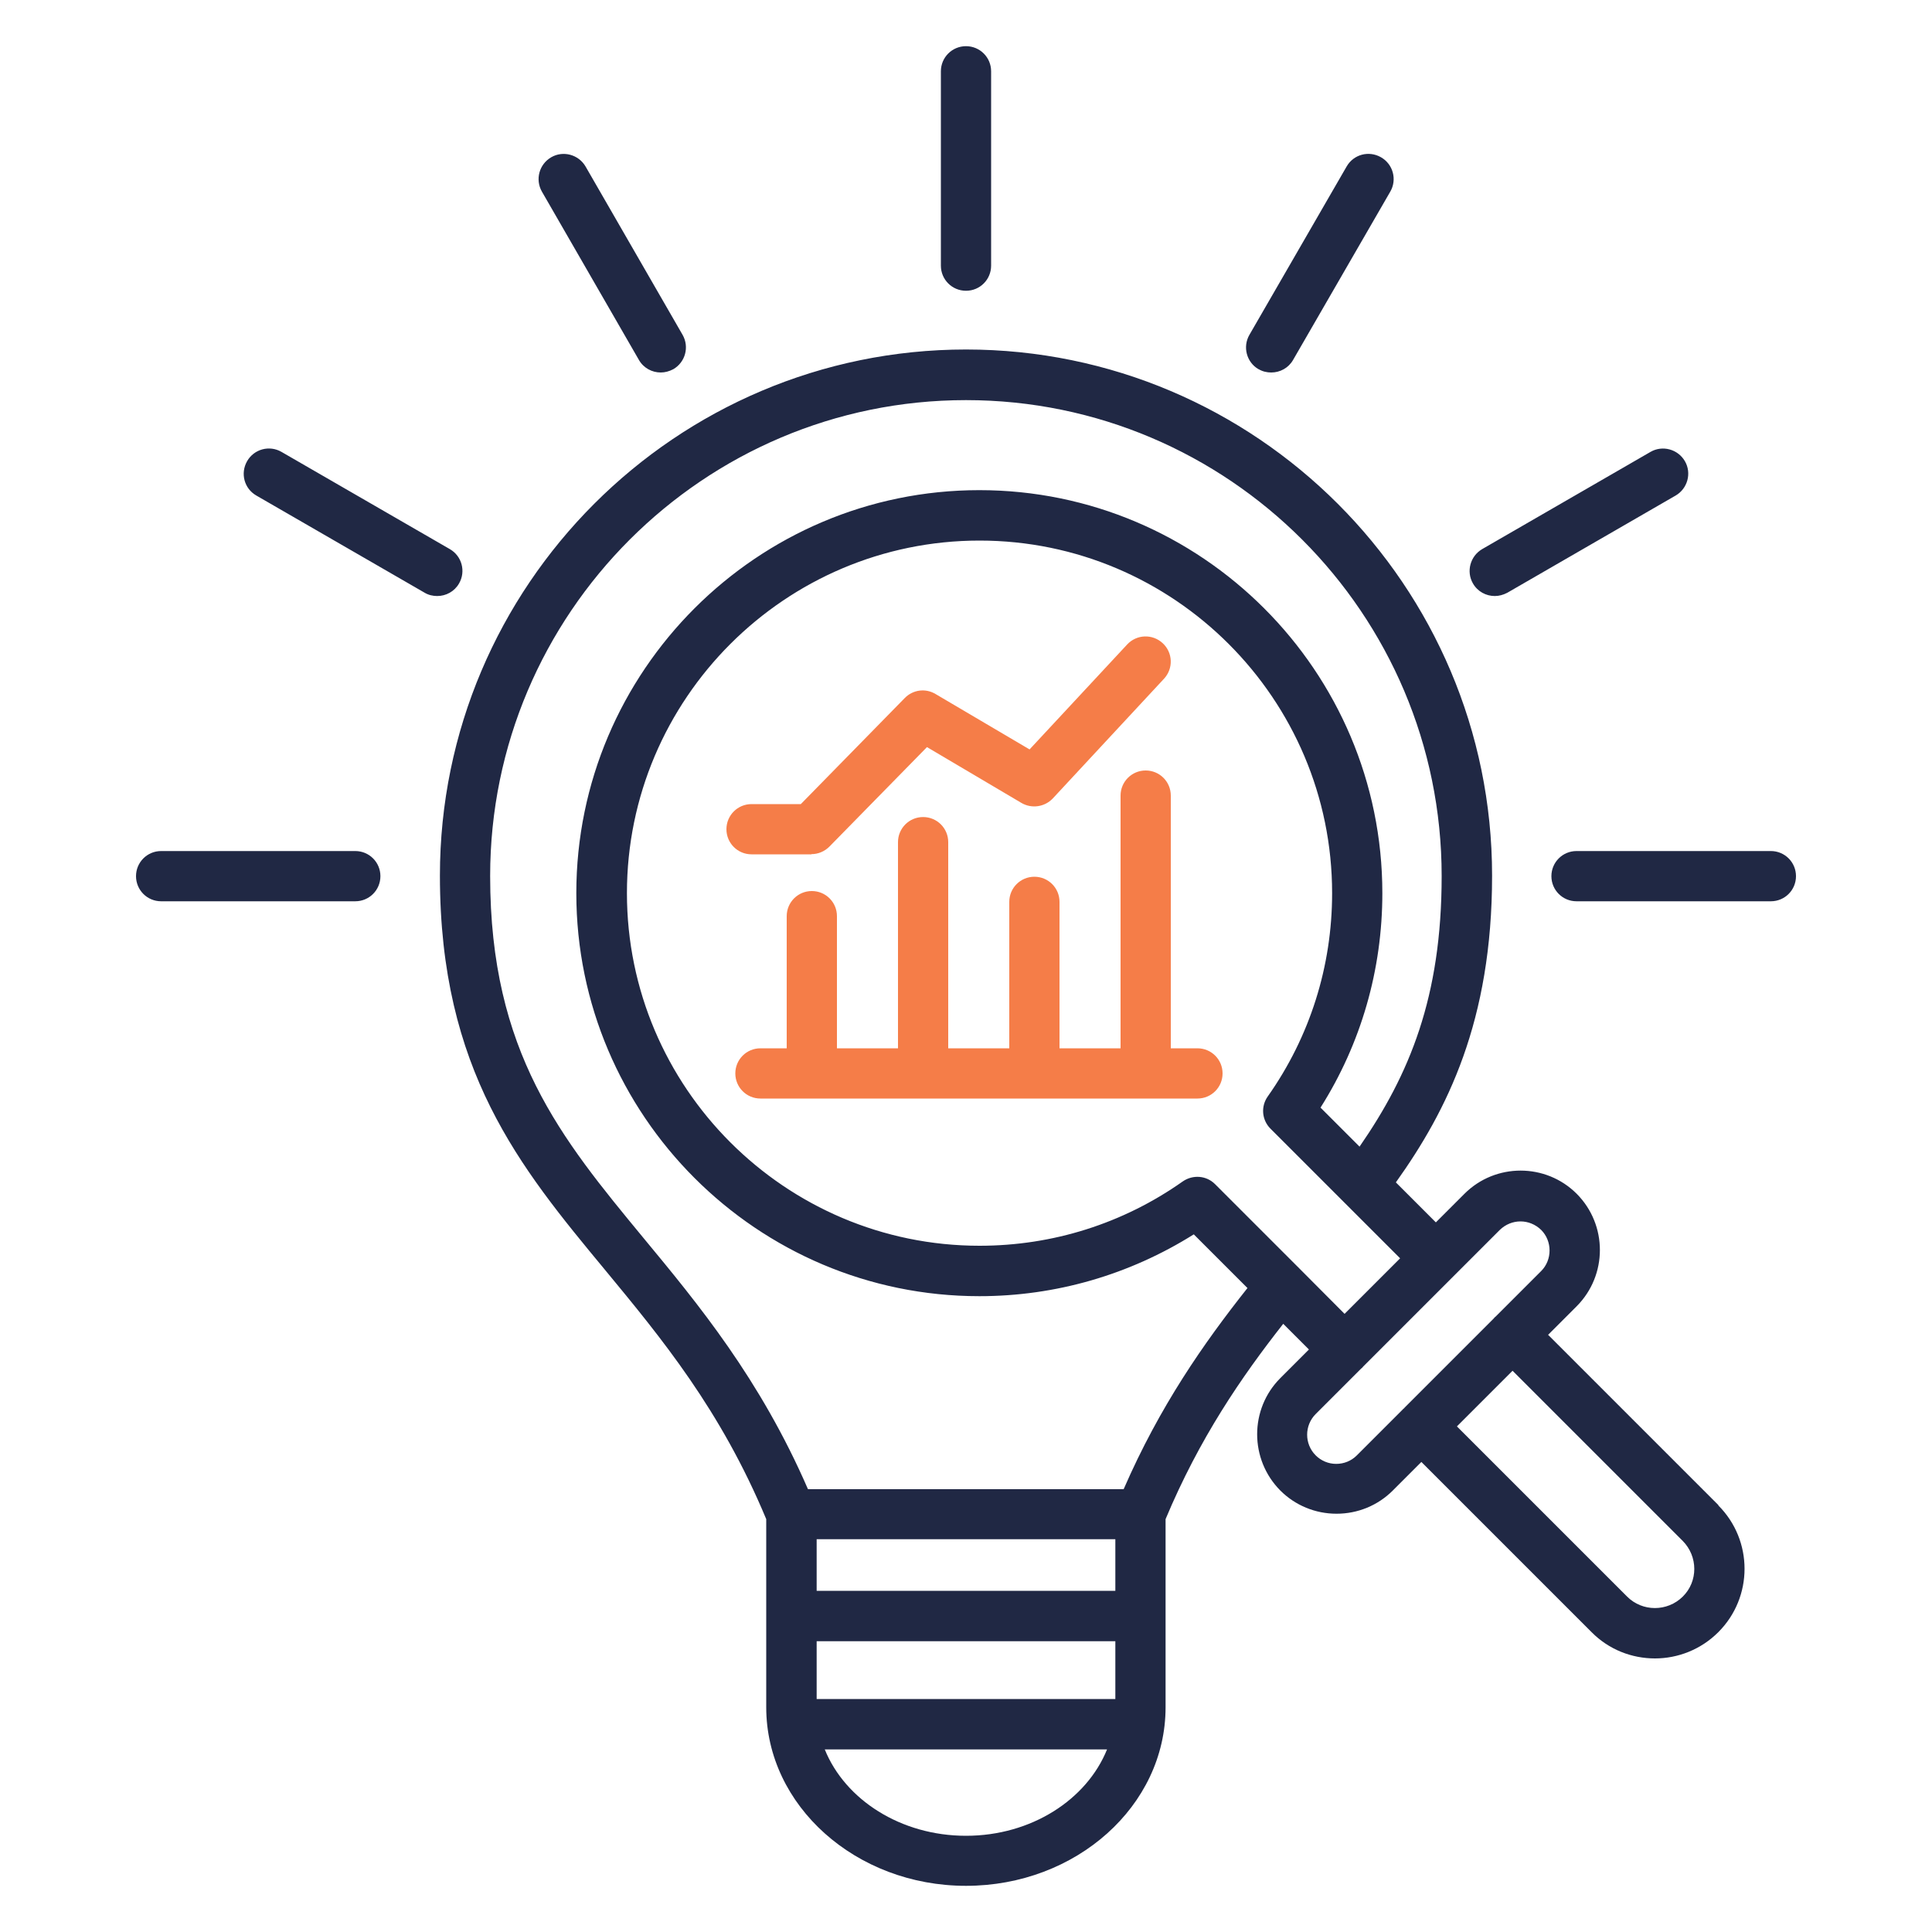<?xml version="1.0" encoding="UTF-8"?>
<svg id="Layer_1" data-name="Layer 1" xmlns="http://www.w3.org/2000/svg" viewBox="0 0 100 100">
  <defs>
    <style>
      .cls-1 {
        fill: #f57d48;
      }

      .cls-2 {
        fill: #202844;
      }
    </style>
  </defs>
  <path class="cls-2" d="M48.7,13.75V3.69c0-.72.58-1.3,1.3-1.3s1.3.58,1.3,1.3v10.06c0,.72-.58,1.3-1.3,1.3s-1.3-.58-1.3-1.3ZM65.15,19.11c.2.12.43.17.65.17.45,0,.89-.23,1.13-.65l5.03-8.71c.36-.62.15-1.42-.48-1.78s-1.42-.15-1.78.48l-5.03,8.71c-.36.62-.15,1.42.47,1.78ZM77.37,30.85c.22,0,.44-.06.65-.17l8.71-5.03c.62-.36.84-1.16.48-1.78-.36-.62-1.16-.84-1.78-.48l-8.71,5.03c-.62.36-.84,1.16-.48,1.78.24.42.68.65,1.13.65ZM91.66,44.05h-10.06c-.72,0-1.3.58-1.3,1.3s.58,1.3,1.3,1.3h10.06c.72,0,1.3-.58,1.3-1.3s-.58-1.3-1.3-1.3h0ZM18.39,44.05h-10.05c-.72,0-1.3.58-1.3,1.3s.58,1.3,1.3,1.3h10.05c.72,0,1.3-.58,1.3-1.3s-.58-1.3-1.3-1.3ZM23.76,30.2c.36-.62.15-1.42-.48-1.78l-8.71-5.03c-.62-.36-1.42-.15-1.78.48s-.15,1.42.48,1.78l8.71,5.03c.2.12.43.17.65.17.45,0,.89-.23,1.13-.65h0ZM33.07,18.63c.24.42.68.65,1.13.65.22,0,.44-.06.65-.17.62-.36.84-1.15.48-1.78l-5.02-8.71c-.36-.62-1.16-.84-1.78-.48-.62.36-.84,1.15-.48,1.78l5.02,8.71ZM88.94,77.92c1.81,1.81,1.81,4.75,0,6.56-.9.9-2.09,1.36-3.28,1.36s-2.38-.45-3.28-1.36l-8.81-8.81-1.48,1.48c-.77.77-1.81,1.2-2.91,1.2s-2.14-.43-2.91-1.2c-1.6-1.61-1.6-4.22,0-5.82l1.48-1.48-1.33-1.33c-2.17,2.76-4.34,5.93-6.09,10.11v9.74c0,5.1-4.63,9.24-10.33,9.24s-10.34-4.15-10.34-9.24v-9.74c-2.36-5.66-5.41-9.35-8.36-12.92-4.39-5.3-8.53-10.31-8.53-20.39,0-15.01,12.22-27.23,27.23-27.23s27.23,12.22,27.23,27.23c0,7.53-2.32,12.15-4.98,15.88l2.07,2.07,1.48-1.48c1.6-1.6,4.21-1.6,5.81,0h0c1.6,1.61,1.6,4.21,0,5.82l-1.48,1.48,8.82,8.82ZM57.73,87.94v-2.99h-15.46v2.99h15.46ZM57.73,79.67h-15.46v2.67h15.46v-2.67ZM57.3,90.55h-14.61c1.05,2.6,3.93,4.47,7.31,4.47s6.25-1.87,7.3-4.47ZM64.57,66.67l-2.78-2.78c-3.33,2.09-7.14,3.2-11.1,3.2-11.5,0-20.86-9.36-20.86-20.86s9.36-20.86,20.86-20.86,20.86,9.36,20.86,20.86c0,3.96-1.1,7.78-3.2,11.1l2.02,2.02c2.58-3.73,4.25-7.73,4.25-14.01,0-13.58-11.04-24.63-24.62-24.63s-24.63,11.05-24.63,24.63c0,9.14,3.68,13.58,7.93,18.73,2.84,3.43,6.04,7.3,8.52,13.01h16.34c1.87-4.3,4.15-7.56,6.4-10.4h0ZM69.59,68.01l2.88-2.88-2.82-2.82s-.05-.05-.07-.07l-3.82-3.82c-.45-.45-.51-1.15-.14-1.67,2.18-3.09,3.33-6.73,3.33-10.52,0-10.06-8.19-18.25-18.25-18.25s-18.25,8.19-18.25,18.25,8.19,18.25,18.25,18.25c3.79,0,7.43-1.15,10.52-3.33.52-.36,1.22-.31,1.67.14l4.36,4.36h0s2.35,2.36,2.35,2.36ZM72.6,72.96s.03-.04.05-.05.04-.03.05-.05l4.61-4.61s.03-.04.05-.06.04-.03.06-.05l2.35-2.35c.58-.58.58-1.55,0-2.13-.3-.29-.68-.44-1.07-.44s-.77.15-1.07.44l-2.4,2.4h0s0,0,0,0l-4.67,4.67s-.03.04-.05.06-.04.03-.06.05l-2.35,2.35c-.59.59-.59,1.55,0,2.14.28.28.66.44,1.06.44s.78-.15,1.07-.44l2.35-2.35ZM87.1,79.76l-8.81-8.81-2.88,2.88,8.81,8.81c.79.79,2.08.79,2.88,0s.79-2.08,0-2.88h0Z"/>
  <path class="cls-1" d="M61.96,54.26h-1.36v-13.08c0-.72-.58-1.3-1.3-1.3s-1.3.58-1.3,1.3v13.08h-3.16v-7.58c0-.72-.58-1.3-1.3-1.3s-1.3.58-1.3,1.3v7.58h-3.16v-10.67c0-.72-.58-1.3-1.3-1.3s-1.3.58-1.3,1.3v10.67h-3.16v-6.84c0-.72-.58-1.3-1.3-1.3s-1.3.58-1.3,1.3v6.84h-1.36c-.72,0-1.3.58-1.3,1.3s.58,1.3,1.3,1.3h22.62c.72,0,1.3-.58,1.3-1.3s-.58-1.3-1.3-1.3Z"/>
  <path class="cls-1" d="M42,44.21c.35,0,.68-.14.93-.39l5.05-5.15,4.89,2.89c.53.31,1.2.21,1.62-.23l5.76-6.2c.49-.53.46-1.35-.07-1.84-.53-.49-1.35-.46-1.84.07l-5.05,5.43-4.87-2.87c-.52-.31-1.17-.22-1.59.21l-5.38,5.49h-2.55c-.72,0-1.3.58-1.3,1.3s.58,1.3,1.3,1.3h3.1Z"/>
</svg>